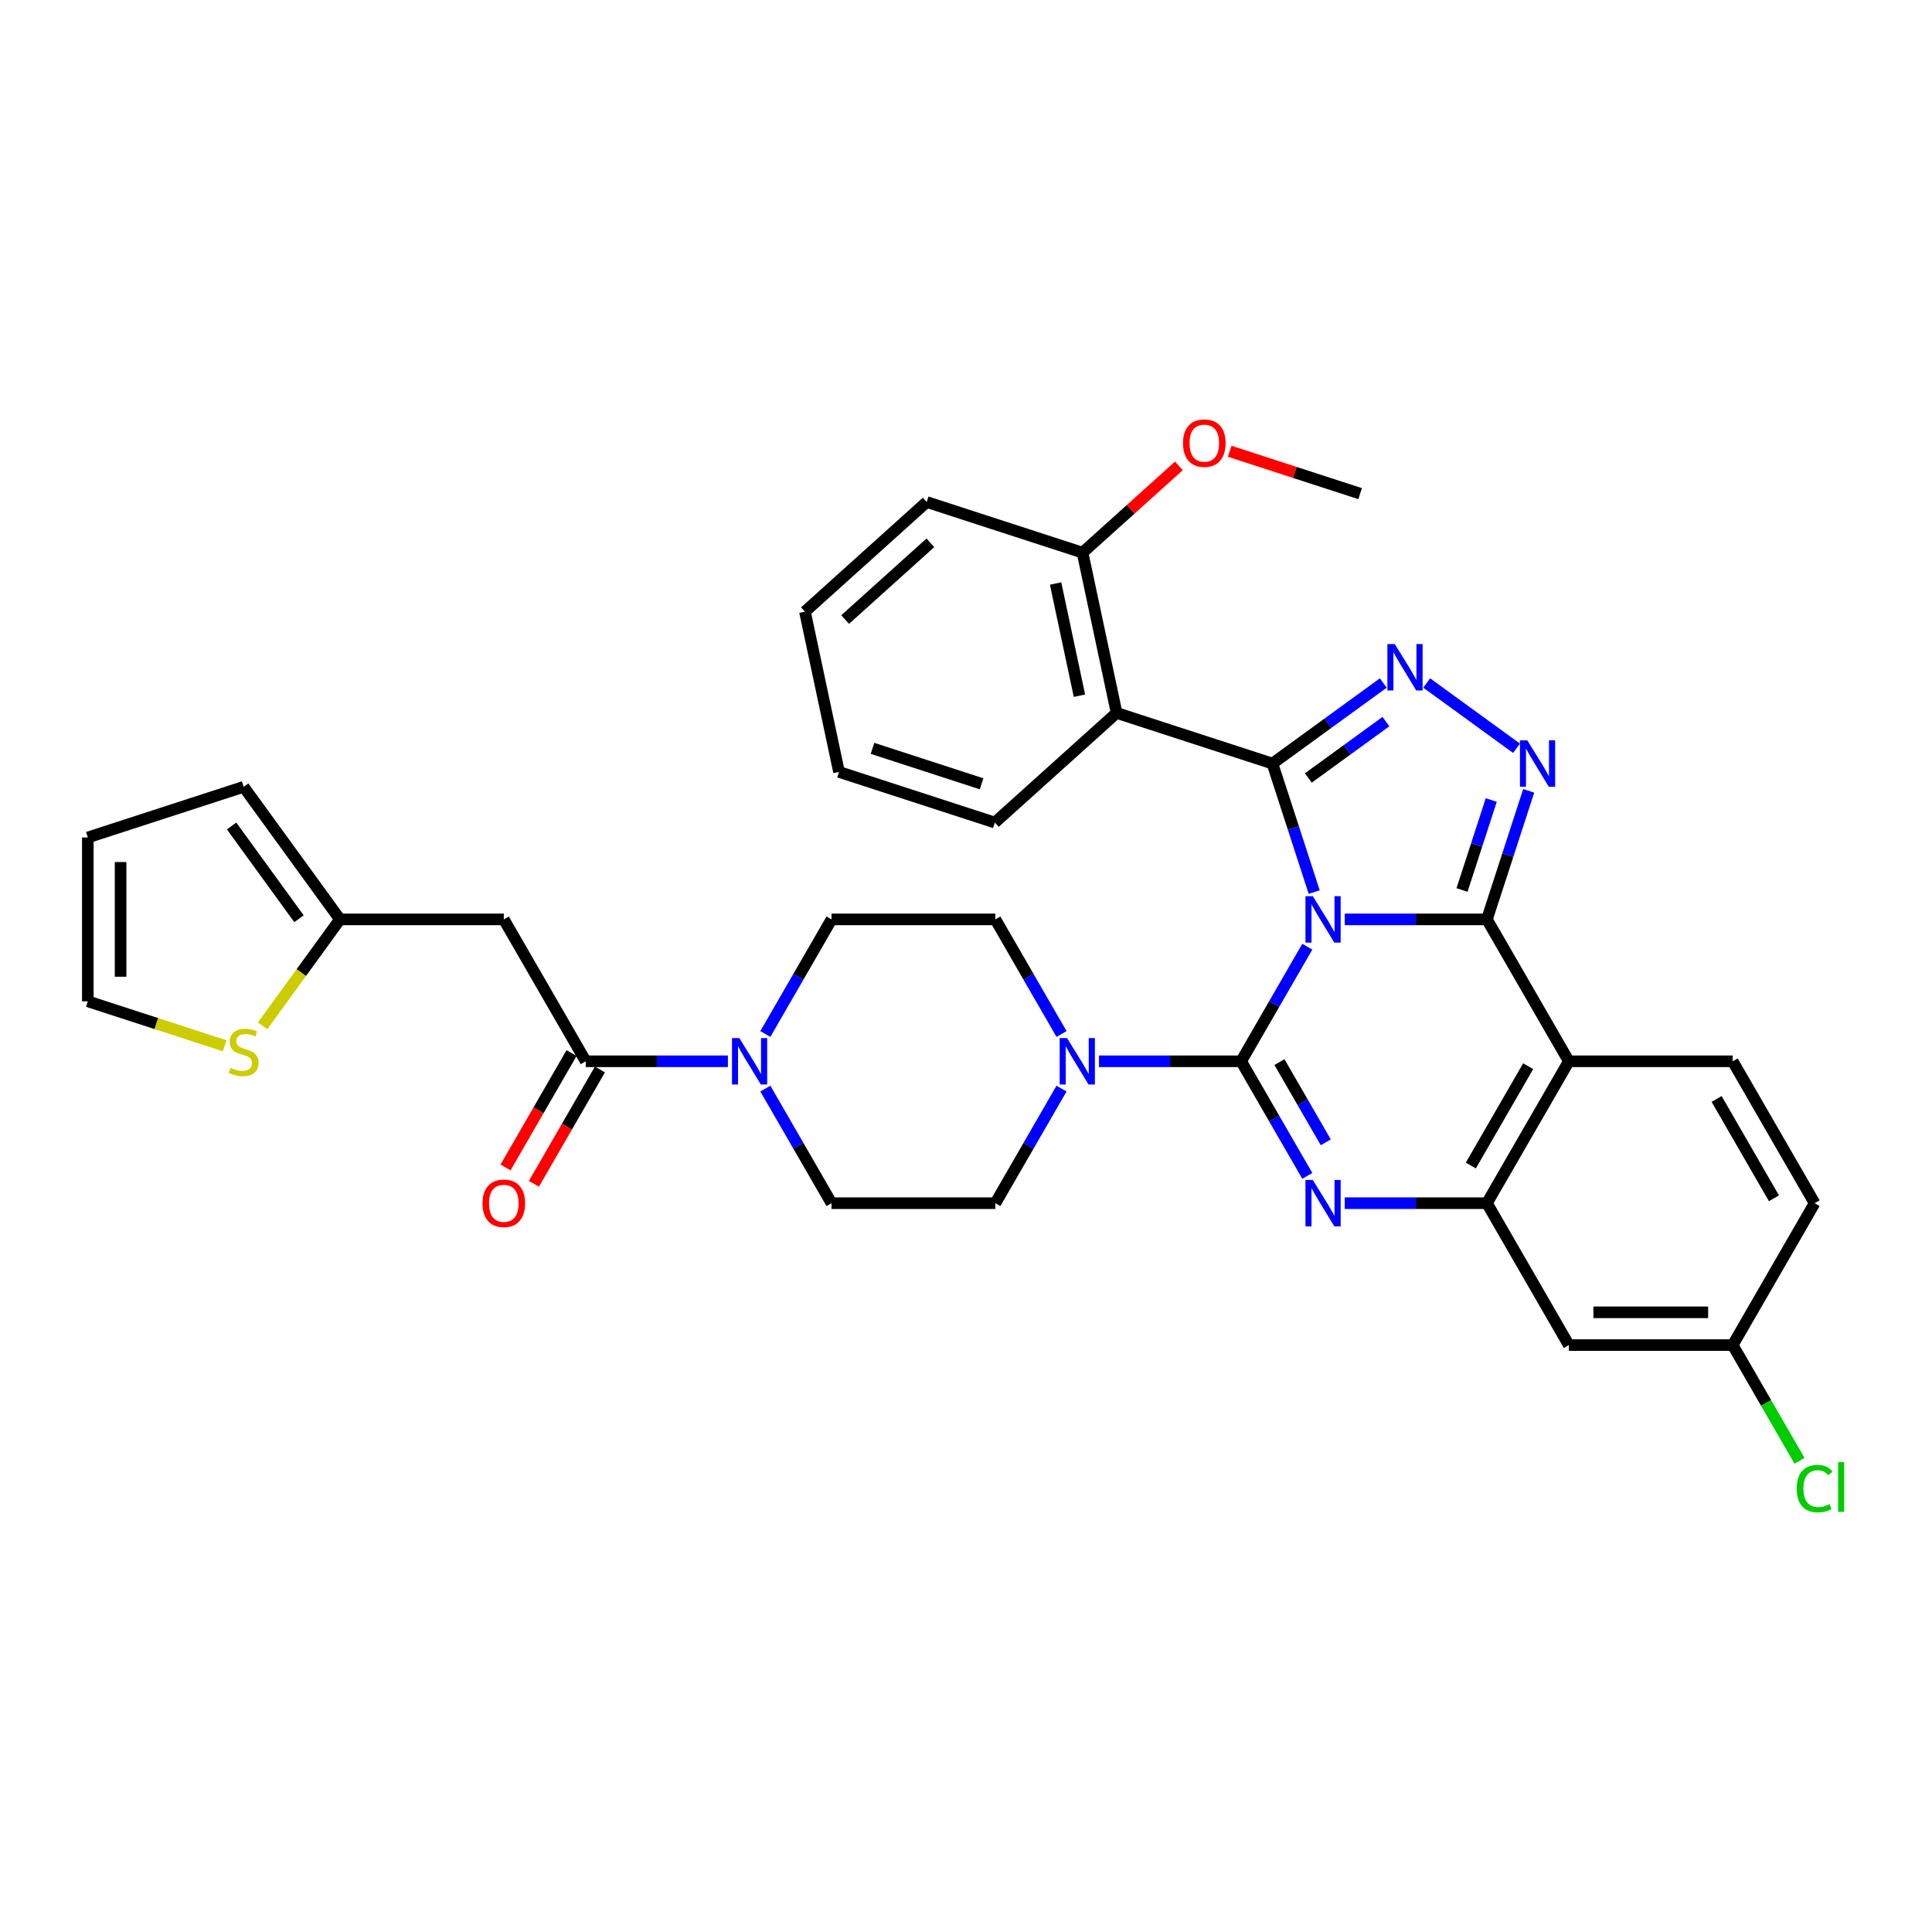 <?xml version='1.0' encoding='iso-8859-1'?>
<svg version='1.1' baseProfile='full'
              xmlns='http://www.w3.org/2000/svg'
                      xmlns:rdkit='http://www.rdkit.org/xml'
                      xmlns:xlink='http://www.w3.org/1999/xlink'
                  xml:space='preserve'
width='1000px' height='1000px' viewBox='0 0 1000 1000'>
<!-- END OF HEADER -->
<rect style='opacity:1.0;fill:#FFFFFF;stroke:none' width='1000' height='1000' x='0' y='0'> </rect>
<path class='bond-0' d='M 260.772,475.874 L 175.963,475.874' style='fill:none;fill-rule:evenodd;stroke:#000000;stroke-width:6px;stroke-linecap:butt;stroke-linejoin:miter;stroke-opacity:1' />
<path class='bond-1' d='M 260.772,475.874 L 303.176,549.321' style='fill:none;fill-rule:evenodd;stroke:#000000;stroke-width:6px;stroke-linecap:butt;stroke-linejoin:miter;stroke-opacity:1' />
<path class='bond-2' d='M 396.143,563.45 L 413.267,593.109' style='fill:none;fill-rule:evenodd;stroke:#0000FF;stroke-width:6px;stroke-linecap:butt;stroke-linejoin:miter;stroke-opacity:1' />
<path class='bond-2' d='M 413.267,593.109 L 430.39,622.768' style='fill:none;fill-rule:evenodd;stroke:#000000;stroke-width:6px;stroke-linecap:butt;stroke-linejoin:miter;stroke-opacity:1' />
<path class='bond-3' d='M 376.757,549.321 L 339.967,549.321' style='fill:none;fill-rule:evenodd;stroke:#0000FF;stroke-width:6px;stroke-linecap:butt;stroke-linejoin:miter;stroke-opacity:1' />
<path class='bond-3' d='M 339.967,549.321 L 303.176,549.321' style='fill:none;fill-rule:evenodd;stroke:#000000;stroke-width:6px;stroke-linecap:butt;stroke-linejoin:miter;stroke-opacity:1' />
<path class='bond-4' d='M 396.143,535.192 L 413.267,505.533' style='fill:none;fill-rule:evenodd;stroke:#0000FF;stroke-width:6px;stroke-linecap:butt;stroke-linejoin:miter;stroke-opacity:1' />
<path class='bond-4' d='M 413.267,505.533 L 430.39,475.874' style='fill:none;fill-rule:evenodd;stroke:#000000;stroke-width:6px;stroke-linecap:butt;stroke-linejoin:miter;stroke-opacity:1' />
<path class='bond-5' d='M 295.832,545.08 L 278.747,574.671' style='fill:none;fill-rule:evenodd;stroke:#000000;stroke-width:6px;stroke-linecap:butt;stroke-linejoin:miter;stroke-opacity:1' />
<path class='bond-5' d='M 278.747,574.671 L 261.663,604.262' style='fill:none;fill-rule:evenodd;stroke:#FF0000;stroke-width:6px;stroke-linecap:butt;stroke-linejoin:miter;stroke-opacity:1' />
<path class='bond-5' d='M 310.521,553.561 L 293.437,583.152' style='fill:none;fill-rule:evenodd;stroke:#000000;stroke-width:6px;stroke-linecap:butt;stroke-linejoin:miter;stroke-opacity:1' />
<path class='bond-5' d='M 293.437,583.152 L 276.352,612.743' style='fill:none;fill-rule:evenodd;stroke:#FF0000;stroke-width:6px;stroke-linecap:butt;stroke-linejoin:miter;stroke-opacity:1' />
<path class='bond-6' d='M 175.963,475.874 L 155.948,503.421' style='fill:none;fill-rule:evenodd;stroke:#000000;stroke-width:6px;stroke-linecap:butt;stroke-linejoin:miter;stroke-opacity:1' />
<path class='bond-6' d='M 155.948,503.421 L 135.934,530.969' style='fill:none;fill-rule:evenodd;stroke:#CCCC00;stroke-width:6px;stroke-linecap:butt;stroke-linejoin:miter;stroke-opacity:1' />
<path class='bond-7' d='M 175.963,475.874 L 126.113,407.262' style='fill:none;fill-rule:evenodd;stroke:#000000;stroke-width:6px;stroke-linecap:butt;stroke-linejoin:miter;stroke-opacity:1' />
<path class='bond-7' d='M 154.763,475.552 L 119.868,427.524' style='fill:none;fill-rule:evenodd;stroke:#000000;stroke-width:6px;stroke-linecap:butt;stroke-linejoin:miter;stroke-opacity:1' />
<path class='bond-8' d='M 116.292,541.295 L 80.873,529.787' style='fill:none;fill-rule:evenodd;stroke:#CCCC00;stroke-width:6px;stroke-linecap:butt;stroke-linejoin:miter;stroke-opacity:1' />
<path class='bond-8' d='M 80.873,529.787 L 45.455,518.279' style='fill:none;fill-rule:evenodd;stroke:#000000;stroke-width:6px;stroke-linecap:butt;stroke-linejoin:miter;stroke-opacity:1' />
<path class='bond-9' d='M 430.39,622.768 L 515.2,622.768' style='fill:none;fill-rule:evenodd;stroke:#000000;stroke-width:6px;stroke-linecap:butt;stroke-linejoin:miter;stroke-opacity:1' />
<path class='bond-10' d='M 812.032,549.321 L 896.841,549.321' style='fill:none;fill-rule:evenodd;stroke:#000000;stroke-width:6px;stroke-linecap:butt;stroke-linejoin:miter;stroke-opacity:1' />
<path class='bond-11' d='M 812.032,549.321 L 769.627,622.768' style='fill:none;fill-rule:evenodd;stroke:#000000;stroke-width:6px;stroke-linecap:butt;stroke-linejoin:miter;stroke-opacity:1' />
<path class='bond-11' d='M 790.982,551.857 L 761.299,603.27' style='fill:none;fill-rule:evenodd;stroke:#000000;stroke-width:6px;stroke-linecap:butt;stroke-linejoin:miter;stroke-opacity:1' />
<path class='bond-12' d='M 812.032,549.321 L 769.627,475.874' style='fill:none;fill-rule:evenodd;stroke:#000000;stroke-width:6px;stroke-linecap:butt;stroke-linejoin:miter;stroke-opacity:1' />
<path class='bond-13' d='M 769.627,622.768 L 812.032,696.215' style='fill:none;fill-rule:evenodd;stroke:#000000;stroke-width:6px;stroke-linecap:butt;stroke-linejoin:miter;stroke-opacity:1' />
<path class='bond-14' d='M 769.627,622.768 L 732.837,622.768' style='fill:none;fill-rule:evenodd;stroke:#000000;stroke-width:6px;stroke-linecap:butt;stroke-linejoin:miter;stroke-opacity:1' />
<path class='bond-14' d='M 732.837,622.768 L 696.047,622.768' style='fill:none;fill-rule:evenodd;stroke:#0000FF;stroke-width:6px;stroke-linecap:butt;stroke-linejoin:miter;stroke-opacity:1' />
<path class='bond-15' d='M 676.661,608.639 L 659.537,578.98' style='fill:none;fill-rule:evenodd;stroke:#0000FF;stroke-width:6px;stroke-linecap:butt;stroke-linejoin:miter;stroke-opacity:1' />
<path class='bond-15' d='M 659.537,578.98 L 642.413,549.321' style='fill:none;fill-rule:evenodd;stroke:#000000;stroke-width:6px;stroke-linecap:butt;stroke-linejoin:miter;stroke-opacity:1' />
<path class='bond-15' d='M 686.213,591.26 L 674.226,570.499' style='fill:none;fill-rule:evenodd;stroke:#0000FF;stroke-width:6px;stroke-linecap:butt;stroke-linejoin:miter;stroke-opacity:1' />
<path class='bond-15' d='M 674.226,570.499 L 662.24,549.738' style='fill:none;fill-rule:evenodd;stroke:#000000;stroke-width:6px;stroke-linecap:butt;stroke-linejoin:miter;stroke-opacity:1' />
<path class='bond-16' d='M 642.413,549.321 L 659.537,519.662' style='fill:none;fill-rule:evenodd;stroke:#000000;stroke-width:6px;stroke-linecap:butt;stroke-linejoin:miter;stroke-opacity:1' />
<path class='bond-16' d='M 659.537,519.662 L 676.661,490.003' style='fill:none;fill-rule:evenodd;stroke:#0000FF;stroke-width:6px;stroke-linecap:butt;stroke-linejoin:miter;stroke-opacity:1' />
<path class='bond-17' d='M 642.413,549.321 L 605.623,549.321' style='fill:none;fill-rule:evenodd;stroke:#000000;stroke-width:6px;stroke-linecap:butt;stroke-linejoin:miter;stroke-opacity:1' />
<path class='bond-17' d='M 605.623,549.321 L 568.833,549.321' style='fill:none;fill-rule:evenodd;stroke:#0000FF;stroke-width:6px;stroke-linecap:butt;stroke-linejoin:miter;stroke-opacity:1' />
<path class='bond-18' d='M 549.447,535.192 L 532.323,505.533' style='fill:none;fill-rule:evenodd;stroke:#0000FF;stroke-width:6px;stroke-linecap:butt;stroke-linejoin:miter;stroke-opacity:1' />
<path class='bond-18' d='M 532.323,505.533 L 515.2,475.874' style='fill:none;fill-rule:evenodd;stroke:#000000;stroke-width:6px;stroke-linecap:butt;stroke-linejoin:miter;stroke-opacity:1' />
<path class='bond-19' d='M 549.447,563.45 L 532.323,593.109' style='fill:none;fill-rule:evenodd;stroke:#0000FF;stroke-width:6px;stroke-linecap:butt;stroke-linejoin:miter;stroke-opacity:1' />
<path class='bond-19' d='M 532.323,593.109 L 515.2,622.768' style='fill:none;fill-rule:evenodd;stroke:#000000;stroke-width:6px;stroke-linecap:butt;stroke-linejoin:miter;stroke-opacity:1' />
<path class='bond-20' d='M 769.627,475.874 L 732.837,475.874' style='fill:none;fill-rule:evenodd;stroke:#000000;stroke-width:6px;stroke-linecap:butt;stroke-linejoin:miter;stroke-opacity:1' />
<path class='bond-20' d='M 732.837,475.874 L 696.047,475.874' style='fill:none;fill-rule:evenodd;stroke:#0000FF;stroke-width:6px;stroke-linecap:butt;stroke-linejoin:miter;stroke-opacity:1' />
<path class='bond-21' d='M 769.627,475.874 L 780.436,442.609' style='fill:none;fill-rule:evenodd;stroke:#000000;stroke-width:6px;stroke-linecap:butt;stroke-linejoin:miter;stroke-opacity:1' />
<path class='bond-21' d='M 780.436,442.609 L 791.244,409.345' style='fill:none;fill-rule:evenodd;stroke:#0000FF;stroke-width:6px;stroke-linecap:butt;stroke-linejoin:miter;stroke-opacity:1' />
<path class='bond-21' d='M 756.738,460.653 L 764.304,437.368' style='fill:none;fill-rule:evenodd;stroke:#000000;stroke-width:6px;stroke-linecap:butt;stroke-linejoin:miter;stroke-opacity:1' />
<path class='bond-21' d='M 764.304,437.368 L 771.87,414.083' style='fill:none;fill-rule:evenodd;stroke:#0000FF;stroke-width:6px;stroke-linecap:butt;stroke-linejoin:miter;stroke-opacity:1' />
<path class='bond-22' d='M 680.227,461.745 L 669.419,428.48' style='fill:none;fill-rule:evenodd;stroke:#0000FF;stroke-width:6px;stroke-linecap:butt;stroke-linejoin:miter;stroke-opacity:1' />
<path class='bond-22' d='M 669.419,428.48 L 658.611,395.215' style='fill:none;fill-rule:evenodd;stroke:#000000;stroke-width:6px;stroke-linecap:butt;stroke-linejoin:miter;stroke-opacity:1' />
<path class='bond-23' d='M 658.611,395.215 L 687.302,374.37' style='fill:none;fill-rule:evenodd;stroke:#000000;stroke-width:6px;stroke-linecap:butt;stroke-linejoin:miter;stroke-opacity:1' />
<path class='bond-23' d='M 687.302,374.37 L 715.994,353.524' style='fill:none;fill-rule:evenodd;stroke:#0000FF;stroke-width:6px;stroke-linecap:butt;stroke-linejoin:miter;stroke-opacity:1' />
<path class='bond-23' d='M 677.188,402.684 L 697.272,388.092' style='fill:none;fill-rule:evenodd;stroke:#000000;stroke-width:6px;stroke-linecap:butt;stroke-linejoin:miter;stroke-opacity:1' />
<path class='bond-23' d='M 697.272,388.092 L 717.356,373.5' style='fill:none;fill-rule:evenodd;stroke:#0000FF;stroke-width:6px;stroke-linecap:butt;stroke-linejoin:miter;stroke-opacity:1' />
<path class='bond-24' d='M 658.611,395.215 L 577.952,369.008' style='fill:none;fill-rule:evenodd;stroke:#000000;stroke-width:6px;stroke-linecap:butt;stroke-linejoin:miter;stroke-opacity:1' />
<path class='bond-25' d='M 738.451,353.524 L 784.953,387.309' style='fill:none;fill-rule:evenodd;stroke:#0000FF;stroke-width:6px;stroke-linecap:butt;stroke-linejoin:miter;stroke-opacity:1' />
<path class='bond-26' d='M 515.2,475.874 L 430.39,475.874' style='fill:none;fill-rule:evenodd;stroke:#000000;stroke-width:6px;stroke-linecap:butt;stroke-linejoin:miter;stroke-opacity:1' />
<path class='bond-27' d='M 479.661,259.845 L 416.635,316.593' style='fill:none;fill-rule:evenodd;stroke:#000000;stroke-width:6px;stroke-linecap:butt;stroke-linejoin:miter;stroke-opacity:1' />
<path class='bond-27' d='M 481.557,280.962 L 437.439,320.686' style='fill:none;fill-rule:evenodd;stroke:#000000;stroke-width:6px;stroke-linecap:butt;stroke-linejoin:miter;stroke-opacity:1' />
<path class='bond-28' d='M 479.661,259.845 L 560.319,286.052' style='fill:none;fill-rule:evenodd;stroke:#000000;stroke-width:6px;stroke-linecap:butt;stroke-linejoin:miter;stroke-opacity:1' />
<path class='bond-29' d='M 416.635,316.593 L 434.268,399.549' style='fill:none;fill-rule:evenodd;stroke:#000000;stroke-width:6px;stroke-linecap:butt;stroke-linejoin:miter;stroke-opacity:1' />
<path class='bond-30' d='M 434.268,399.549 L 514.927,425.756' style='fill:none;fill-rule:evenodd;stroke:#000000;stroke-width:6px;stroke-linecap:butt;stroke-linejoin:miter;stroke-opacity:1' />
<path class='bond-30' d='M 451.609,387.348 L 508.069,405.694' style='fill:none;fill-rule:evenodd;stroke:#000000;stroke-width:6px;stroke-linecap:butt;stroke-linejoin:miter;stroke-opacity:1' />
<path class='bond-31' d='M 939.246,622.768 L 896.841,696.215' style='fill:none;fill-rule:evenodd;stroke:#000000;stroke-width:6px;stroke-linecap:butt;stroke-linejoin:miter;stroke-opacity:1' />
<path class='bond-32' d='M 939.246,622.768 L 896.841,549.321' style='fill:none;fill-rule:evenodd;stroke:#000000;stroke-width:6px;stroke-linecap:butt;stroke-linejoin:miter;stroke-opacity:1' />
<path class='bond-32' d='M 918.196,620.232 L 888.513,568.819' style='fill:none;fill-rule:evenodd;stroke:#000000;stroke-width:6px;stroke-linecap:butt;stroke-linejoin:miter;stroke-opacity:1' />
<path class='bond-33' d='M 896.841,696.215 L 812.032,696.215' style='fill:none;fill-rule:evenodd;stroke:#000000;stroke-width:6px;stroke-linecap:butt;stroke-linejoin:miter;stroke-opacity:1' />
<path class='bond-33' d='M 884.12,679.253 L 824.753,679.253' style='fill:none;fill-rule:evenodd;stroke:#000000;stroke-width:6px;stroke-linecap:butt;stroke-linejoin:miter;stroke-opacity:1' />
<path class='bond-34' d='M 896.841,696.215 L 914.136,726.171' style='fill:none;fill-rule:evenodd;stroke:#000000;stroke-width:6px;stroke-linecap:butt;stroke-linejoin:miter;stroke-opacity:1' />
<path class='bond-34' d='M 914.136,726.171 L 931.431,756.126' style='fill:none;fill-rule:evenodd;stroke:#00CC00;stroke-width:6px;stroke-linecap:butt;stroke-linejoin:miter;stroke-opacity:1' />
<path class='bond-35' d='M 514.927,425.756 L 577.952,369.008' style='fill:none;fill-rule:evenodd;stroke:#000000;stroke-width:6px;stroke-linecap:butt;stroke-linejoin:miter;stroke-opacity:1' />
<path class='bond-36' d='M 577.952,369.008 L 560.319,286.052' style='fill:none;fill-rule:evenodd;stroke:#000000;stroke-width:6px;stroke-linecap:butt;stroke-linejoin:miter;stroke-opacity:1' />
<path class='bond-36' d='M 558.716,360.091 L 546.373,302.022' style='fill:none;fill-rule:evenodd;stroke:#000000;stroke-width:6px;stroke-linecap:butt;stroke-linejoin:miter;stroke-opacity:1' />
<path class='bond-37' d='M 560.319,286.052 L 585.259,263.596' style='fill:none;fill-rule:evenodd;stroke:#000000;stroke-width:6px;stroke-linecap:butt;stroke-linejoin:miter;stroke-opacity:1' />
<path class='bond-37' d='M 585.259,263.596 L 610.199,241.14' style='fill:none;fill-rule:evenodd;stroke:#FF0000;stroke-width:6px;stroke-linecap:butt;stroke-linejoin:miter;stroke-opacity:1' />
<path class='bond-38' d='M 636.49,233.575 L 670.247,244.543' style='fill:none;fill-rule:evenodd;stroke:#FF0000;stroke-width:6px;stroke-linecap:butt;stroke-linejoin:miter;stroke-opacity:1' />
<path class='bond-38' d='M 670.247,244.543 L 704.003,255.511' style='fill:none;fill-rule:evenodd;stroke:#000000;stroke-width:6px;stroke-linecap:butt;stroke-linejoin:miter;stroke-opacity:1' />
<path class='bond-39' d='M 45.455,518.279 L 45.455,433.469' style='fill:none;fill-rule:evenodd;stroke:#000000;stroke-width:6px;stroke-linecap:butt;stroke-linejoin:miter;stroke-opacity:1' />
<path class='bond-39' d='M 62.416,505.557 L 62.416,446.191' style='fill:none;fill-rule:evenodd;stroke:#000000;stroke-width:6px;stroke-linecap:butt;stroke-linejoin:miter;stroke-opacity:1' />
<path class='bond-40' d='M 126.113,407.262 L 45.455,433.469' style='fill:none;fill-rule:evenodd;stroke:#000000;stroke-width:6px;stroke-linecap:butt;stroke-linejoin:miter;stroke-opacity:1' />
<path  class='atom-1' d='M 382.677 537.312
L 390.547 550.033
Q 391.327 551.288, 392.582 553.561
Q 393.838 555.834, 393.905 555.97
L 393.905 537.312
L 397.094 537.312
L 397.094 561.33
L 393.804 561.33
L 385.357 547.421
Q 384.373 545.793, 383.321 543.927
Q 382.303 542.061, 381.998 541.484
L 381.998 561.33
L 378.877 561.33
L 378.877 537.312
L 382.677 537.312
' fill='#0000FF'/>
<path  class='atom-3' d='M 249.747 622.836
Q 249.747 617.069, 252.596 613.846
Q 255.446 610.623, 260.772 610.623
Q 266.098 610.623, 268.947 613.846
Q 271.797 617.069, 271.797 622.836
Q 271.797 628.671, 268.914 631.995
Q 266.03 635.286, 260.772 635.286
Q 255.48 635.286, 252.596 631.995
Q 249.747 628.704, 249.747 622.836
M 260.772 632.572
Q 264.436 632.572, 266.403 630.129
Q 268.405 627.653, 268.405 622.836
Q 268.405 618.12, 266.403 615.746
Q 264.436 613.337, 260.772 613.337
Q 257.108 613.337, 255.107 615.712
Q 253.139 618.086, 253.139 622.836
Q 253.139 627.687, 255.107 630.129
Q 257.108 632.572, 260.772 632.572
' fill='#FF0000'/>
<path  class='atom-5' d='M 119.328 552.729
Q 119.6 552.831, 120.719 553.306
Q 121.839 553.781, 123.06 554.086
Q 124.315 554.358, 125.536 554.358
Q 127.809 554.358, 129.132 553.272
Q 130.455 552.153, 130.455 550.219
Q 130.455 548.896, 129.777 548.082
Q 129.132 547.268, 128.114 546.827
Q 127.097 546.386, 125.401 545.877
Q 123.263 545.232, 121.974 544.622
Q 120.719 544.011, 119.803 542.722
Q 118.921 541.433, 118.921 539.262
Q 118.921 536.243, 120.957 534.377
Q 123.026 532.511, 127.097 532.511
Q 129.878 532.511, 133.033 533.834
L 132.253 536.446
Q 129.37 535.259, 127.198 535.259
Q 124.858 535.259, 123.569 536.243
Q 122.28 537.192, 122.313 538.855
Q 122.313 540.144, 122.958 540.924
Q 123.637 541.704, 124.586 542.145
Q 125.57 542.586, 127.198 543.095
Q 129.37 543.774, 130.659 544.452
Q 131.948 545.131, 132.864 546.521
Q 133.814 547.878, 133.814 550.219
Q 133.814 553.544, 131.575 555.342
Q 129.37 557.106, 125.672 557.106
Q 123.535 557.106, 121.906 556.631
Q 120.312 556.19, 118.412 555.409
L 119.328 552.729
' fill='#CCCC00'/>
<path  class='atom-9' d='M 679.509 610.759
L 687.379 623.48
Q 688.16 624.735, 689.415 627.008
Q 690.67 629.281, 690.738 629.417
L 690.738 610.759
L 693.927 610.759
L 693.927 634.777
L 690.636 634.777
L 682.189 620.868
Q 681.205 619.24, 680.154 617.374
Q 679.136 615.508, 678.831 614.931
L 678.831 634.777
L 675.71 634.777
L 675.71 610.759
L 679.509 610.759
' fill='#0000FF'/>
<path  class='atom-11' d='M 552.295 537.312
L 560.165 550.033
Q 560.946 551.288, 562.201 553.561
Q 563.456 555.834, 563.524 555.97
L 563.524 537.312
L 566.713 537.312
L 566.713 561.33
L 563.422 561.33
L 554.975 547.421
Q 553.991 545.793, 552.94 543.927
Q 551.922 542.061, 551.617 541.484
L 551.617 561.33
L 548.496 561.33
L 548.496 537.312
L 552.295 537.312
' fill='#0000FF'/>
<path  class='atom-13' d='M 679.509 463.865
L 687.379 476.586
Q 688.16 477.841, 689.415 480.114
Q 690.67 482.387, 690.738 482.523
L 690.738 463.865
L 693.927 463.865
L 693.927 487.883
L 690.636 487.883
L 682.189 473.974
Q 681.205 472.346, 680.154 470.48
Q 679.136 468.614, 678.831 468.038
L 678.831 487.883
L 675.71 487.883
L 675.71 463.865
L 679.509 463.865
' fill='#0000FF'/>
<path  class='atom-15' d='M 721.914 333.357
L 729.784 346.078
Q 730.564 347.333, 731.819 349.606
Q 733.075 351.879, 733.142 352.015
L 733.142 333.357
L 736.331 333.357
L 736.331 357.375
L 733.041 357.375
L 724.594 343.466
Q 723.61 341.838, 722.558 339.972
Q 721.541 338.106, 721.235 337.529
L 721.235 357.375
L 718.114 357.375
L 718.114 333.357
L 721.914 333.357
' fill='#0000FF'/>
<path  class='atom-16' d='M 790.526 383.207
L 798.396 395.928
Q 799.176 397.183, 800.432 399.456
Q 801.687 401.729, 801.755 401.865
L 801.755 383.207
L 804.943 383.207
L 804.943 407.224
L 801.653 407.224
L 793.206 393.316
Q 792.222 391.687, 791.17 389.822
Q 790.153 387.956, 789.847 387.379
L 789.847 407.224
L 786.726 407.224
L 786.726 383.207
L 790.526 383.207
' fill='#0000FF'/>
<path  class='atom-27' d='M 929.985 770.493
Q 929.985 764.522, 932.766 761.401
Q 935.582 758.246, 940.908 758.246
Q 945.861 758.246, 948.507 761.741
L 946.268 763.572
Q 944.334 761.028, 940.908 761.028
Q 937.278 761.028, 935.345 763.471
Q 933.445 765.879, 933.445 770.493
Q 933.445 775.242, 935.412 777.685
Q 937.414 780.127, 941.281 780.127
Q 943.927 780.127, 947.014 778.533
L 947.964 781.077
Q 946.709 781.891, 944.809 782.366
Q 942.91 782.841, 940.806 782.841
Q 935.582 782.841, 932.766 779.652
Q 929.985 776.463, 929.985 770.493
' fill='#00CC00'/>
<path  class='atom-27' d='M 951.424 756.788
L 954.545 756.788
L 954.545 782.536
L 951.424 782.536
L 951.424 756.788
' fill='#00CC00'/>
<path  class='atom-31' d='M 612.32 229.371
Q 612.32 223.604, 615.169 220.382
Q 618.019 217.159, 623.345 217.159
Q 628.671 217.159, 631.521 220.382
Q 634.37 223.604, 634.37 229.371
Q 634.37 235.206, 631.487 238.531
Q 628.603 241.821, 623.345 241.821
Q 618.053 241.821, 615.169 238.531
Q 612.32 235.24, 612.32 229.371
M 623.345 239.108
Q 627.009 239.108, 628.976 236.665
Q 630.978 234.189, 630.978 229.371
Q 630.978 224.656, 628.976 222.281
Q 627.009 219.873, 623.345 219.873
Q 619.681 219.873, 617.68 222.247
Q 615.712 224.622, 615.712 229.371
Q 615.712 234.222, 617.68 236.665
Q 619.681 239.108, 623.345 239.108
' fill='#FF0000'/>
</svg>
